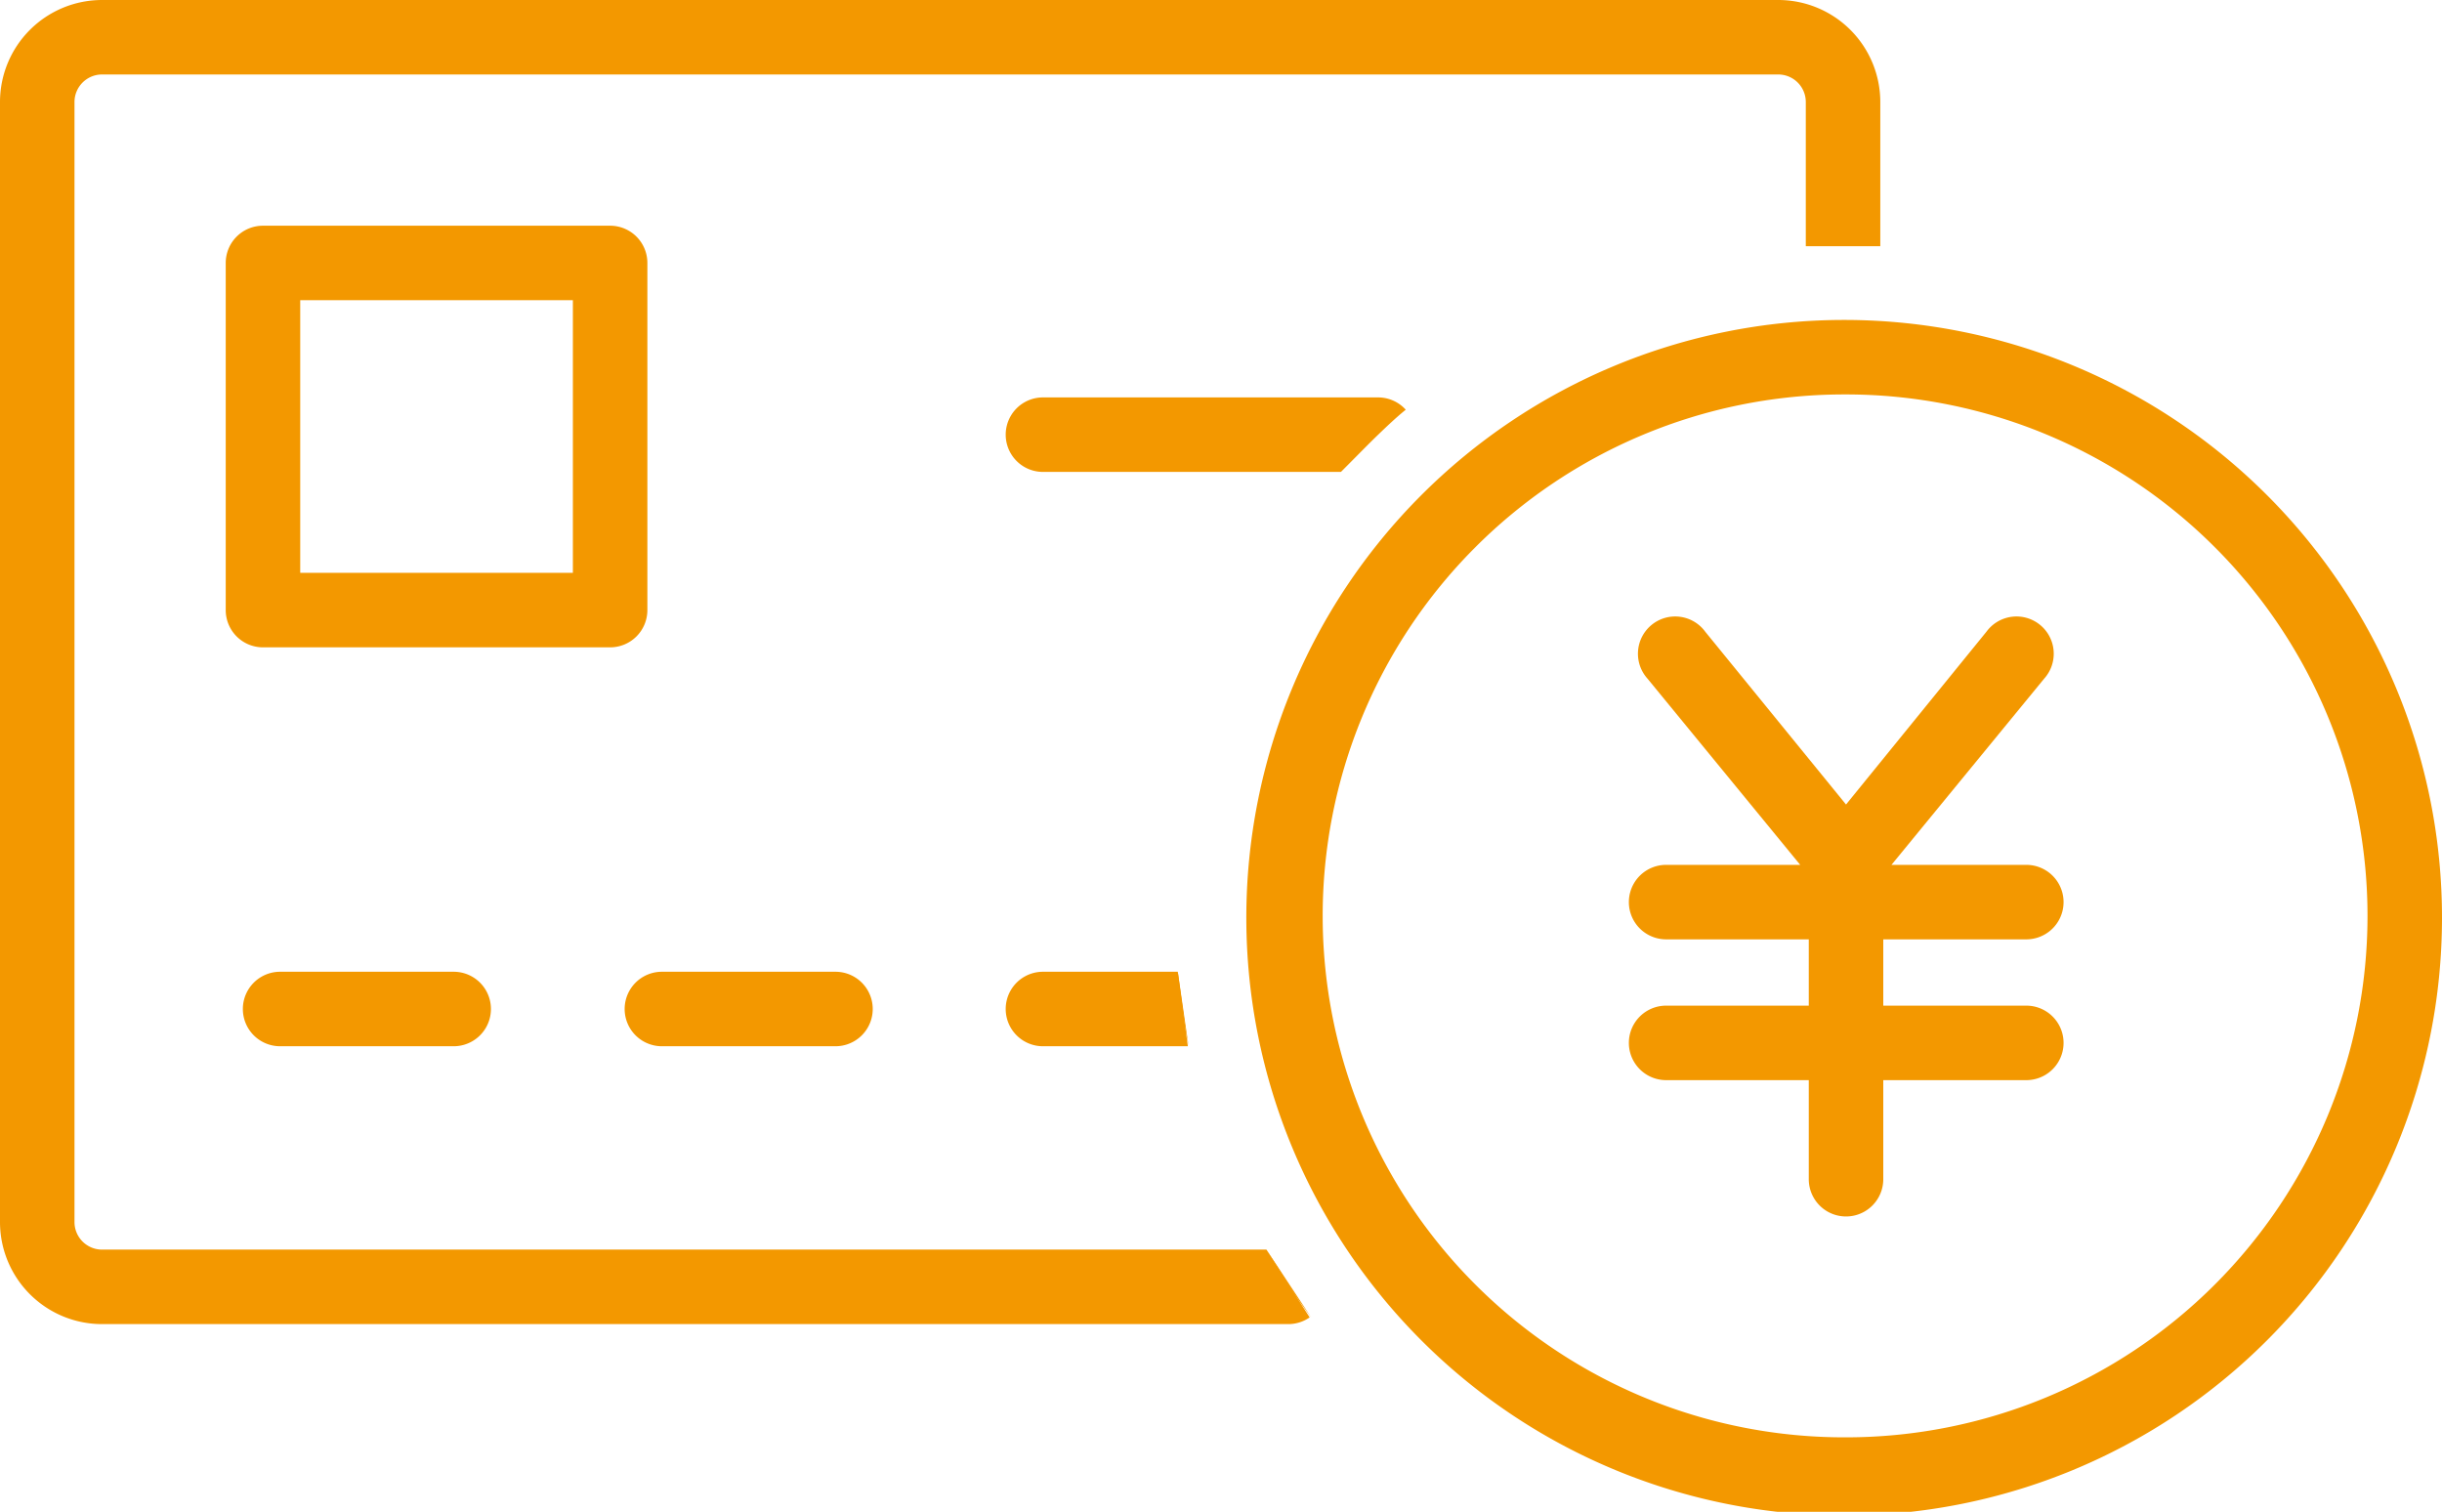 <svg xmlns="http://www.w3.org/2000/svg" xmlns:xlink="http://www.w3.org/1999/xlink" viewBox="0 0 65.56 40.59"><defs><style>.cls-1{fill:none;}.cls-2{clip-path:url(#clip-path);}.cls-3{fill:#f39800;}</style><clipPath id="clip-path" transform="translate(0 0)"><rect class="cls-1" width="65.56" height="40.59"/></clipPath></defs><title>アセット 4</title><g id="レイヤー_2" data-name="レイヤー 2"><g id="レイヤー_1-2" data-name="レイヤー 1"><g class="cls-2"><path class="cls-3" d="M35.16,35.37a1,1,0,0,1-.58.18H2.74A2.74,2.74,0,0,1,0,32.81V2.74A2.74,2.74,0,0,1,2.74,0h45a2.74,2.74,0,0,1,2.74,2.74V6.61l-.9,0h-.1c-.34,0-.67,0-1,0V2.74A.74.74,0,0,0,47.72,2h-45A.74.74,0,0,0,2,2.74V32.81a.74.74,0,0,0,.74.74H34Z" transform="translate(0 0)"/><path class="cls-3" d="M16.38,6.06H7.06a1,1,0,0,0-1,1v9.32a1,1,0,0,0,1,1h9.32a1,1,0,0,0,1-1V7.06a1,1,0,0,0-1-1m-1,9.32H8.06V8.06h7.32Z" transform="translate(0 0)"/><path class="cls-3" d="M12.18,28.09H7.52a1,1,0,1,1,0-2h4.66a1,1,0,0,1,0,2" transform="translate(0 0)"/><path class="cls-3" d="M22.43,28.09H17.77a1,1,0,0,1,0-2h4.66a1,1,0,1,1,0,2" transform="translate(0 0)"/><path class="cls-3" d="M31.62,26.09H28a1,1,0,0,0,0,2h3.72l.17,0Z" transform="translate(0 0)"/><path class="cls-3" d="M37.74,11c-.26.21-.5.44-.74.67s-.65.65-1,1H28a1,1,0,1,1,0-2h9a1,1,0,0,1,.74.33" transform="translate(0 0)"/><path class="cls-3" d="M49.56,8.59h-.1a16.05,16.05,0,1,0,.1,0m0,30a14,14,0,0,1-.1-28h.1a14,14,0,1,1,0,28" transform="translate(0 0)"/><path class="cls-3" d="M31.62,26.09c0,.34.07.67.12,1s.1.66.17,1ZM34,33.55c.2.34.4.67.62,1s.38.55.58.82Z" transform="translate(0 0)"/><path class="cls-3" d="M54.4,27H50.56V25.22H54.4a1,1,0,0,0,0-2H50.78l4.1-5a1,1,0,1,0-1.55-1.26l-3.77,4.64-3.78-4.64a1,1,0,1,0-1.55,1.26l4.1,5H44.73a1,1,0,0,0,0,2h3.83V27H44.73a1,1,0,0,0,0,2h3.83v2.66a1,1,0,0,0,2,0V29H54.4a1,1,0,0,0,0-2" transform="translate(0 0)"/></g></g></g></svg>